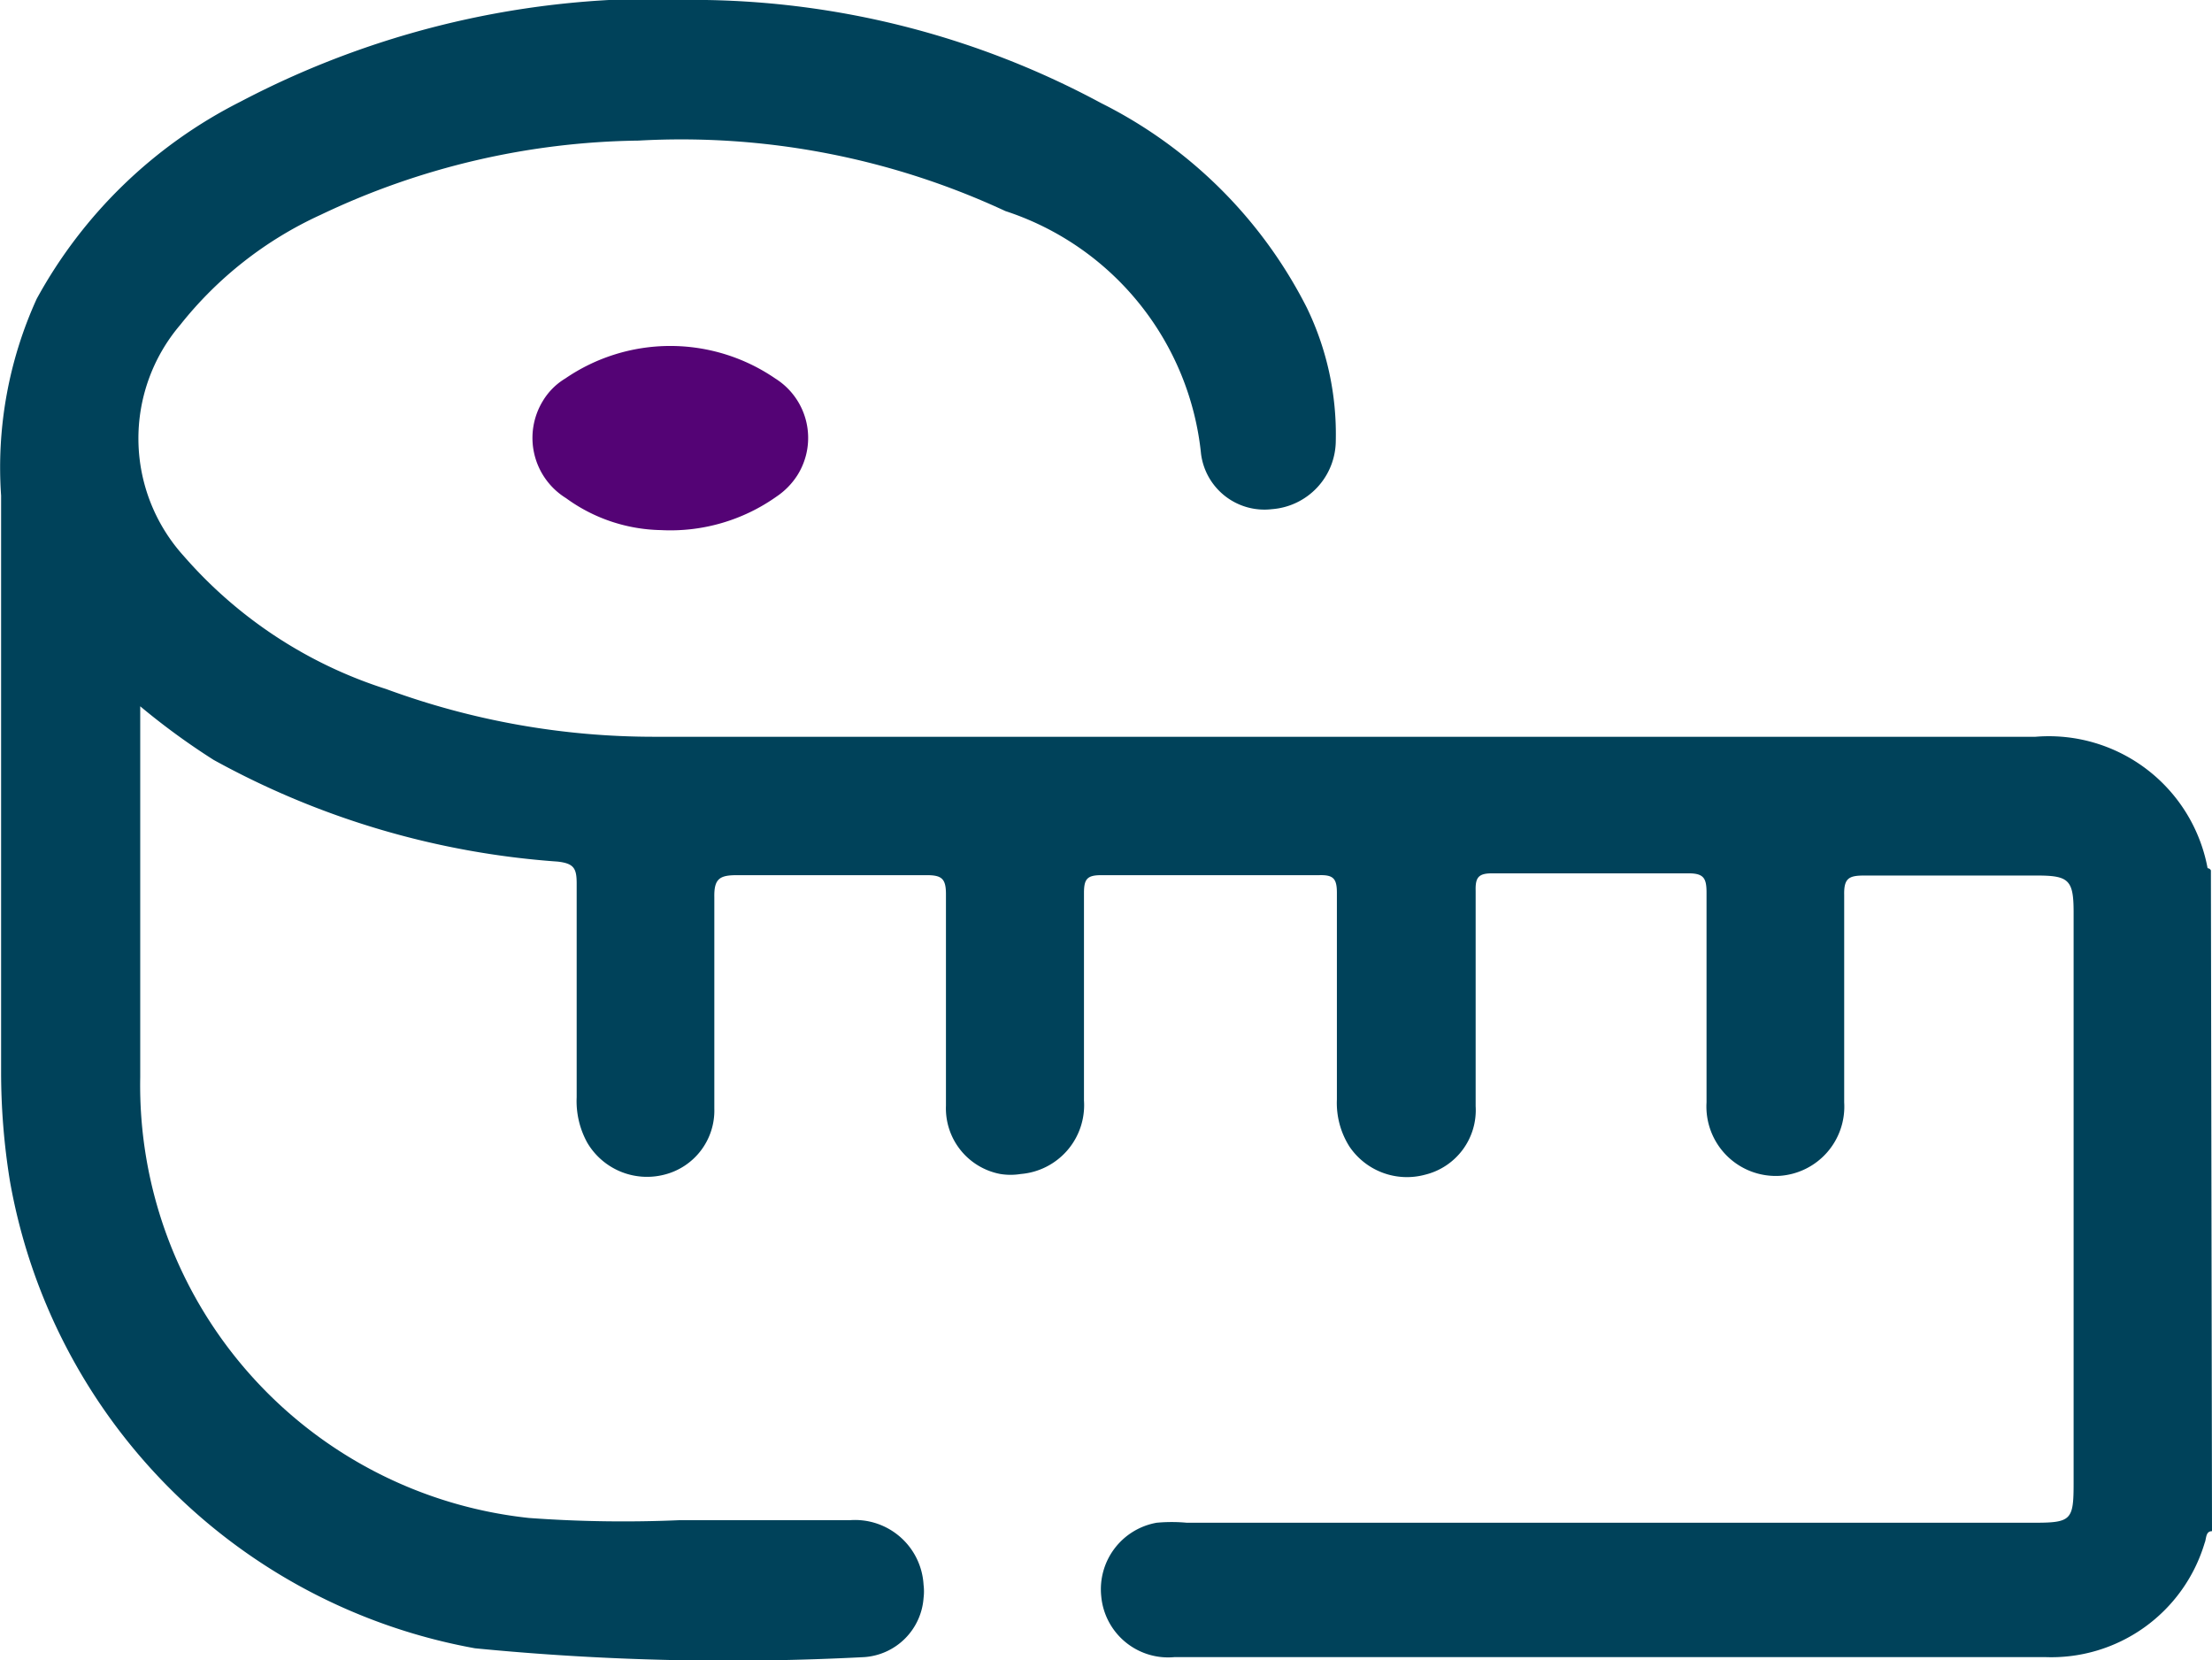 <svg xmlns="http://www.w3.org/2000/svg" viewBox="0 0 60.26 45.22"><defs><style>.cls-1{fill:#00425a;}.cls-2{fill:#540375;}</style></defs><g id="Layer_2" data-name="Layer 2"><g id="Layer_1-2" data-name="Layer 1"><g id="Group_38" data-name="Group 38"><path id="Path_134" data-name="Path 134" class="cls-1" d="M60.26,41.71c-.18,0-.15.21-.2.32a4.36,4.36,0,0,1-4.35,3.11H32a1.83,1.83,0,0,1-2-1.66v0a1.84,1.84,0,0,1,1.51-2,4.46,4.46,0,0,1,.82,0h23.1c1,0,1.06-.08,1.06-1.08V24.85c0-.88-.13-1-1-1-1.56,0-3.13,0-4.7,0-.42,0-.56.07-.55.53,0,1.88,0,3.77,0,5.65a1.89,1.89,0,0,1-1.75,2,1.89,1.89,0,0,1-2-2c0-1.9,0-3.8,0-5.71,0-.39-.07-.53-.49-.53-1.78,0-3.57,0-5.35,0-.37,0-.46.11-.45.47,0,2,0,3.91,0,5.87A1.81,1.81,0,0,1,38.82,32a1.89,1.89,0,0,1-2.06-.77,2.22,2.22,0,0,1-.34-1.28V24.32c0-.39-.1-.49-.48-.48q-3,0-5.94,0c-.39,0-.47.11-.47.49,0,1.88,0,3.76,0,5.65a1.88,1.88,0,0,1-1.72,2,1.75,1.75,0,0,1-.56,0,1.82,1.82,0,0,1-1.48-1.86q0-2.88,0-5.76c0-.42-.11-.52-.52-.52-1.72,0-3.45,0-5.17,0-.47,0-.63.09-.62.6q0,2.88,0,5.76A1.8,1.8,0,0,1,18.09,32,1.89,1.89,0,0,1,16,31.13a2.34,2.34,0,0,1-.29-1.24V24.07c0-.41-.07-.55-.52-.6A22.71,22.71,0,0,1,5.82,20.7a19.18,19.18,0,0,1-2-1.46V29.35a11.85,11.85,0,0,0,10.59,12,35.23,35.23,0,0,0,4.11.06h4.64a1.87,1.87,0,0,1,2,1.76,1.45,1.45,0,0,1,0,.36,1.74,1.74,0,0,1-1.61,1.61,70.89,70.89,0,0,1-10.61-.24A15.7,15.7,0,0,1,.27,32.17a18.53,18.53,0,0,1-.24-3V13.5A11.08,11.08,0,0,1,1,8.14,13,13,0,0,1,6.55,2.77,24.42,24.42,0,0,1,19.24,0,23.47,23.47,0,0,1,30,2.81,12.59,12.59,0,0,1,35.6,8.38,7.9,7.9,0,0,1,36.39,12a1.88,1.88,0,0,1-1.74,1.87,1.74,1.74,0,0,1-1.93-1.5,7.79,7.79,0,0,0-5.33-6.62,20.94,20.94,0,0,0-10-1.92A20.68,20.68,0,0,0,8.74,5.85a10.39,10.39,0,0,0-3.83,3A4.77,4.77,0,0,0,5,15.14a12.23,12.23,0,0,0,5.52,3.63,21.12,21.12,0,0,0,7.3,1.3H55.45a4.4,4.4,0,0,1,4.69,3.58s.06,0,.09.06Z"/><path id="Path_135" data-name="Path 135" class="cls-2" d="M18,14.44a4.52,4.52,0,0,1-2.58-.87,1.93,1.93,0,0,1-.63-2.65,1.78,1.78,0,0,1,.61-.61,5.06,5.06,0,0,1,5.72,0,1.91,1.91,0,0,1,.6,2.64,2,2,0,0,1-.57.58A5,5,0,0,1,18,14.44Z"/></g></g></g></svg>